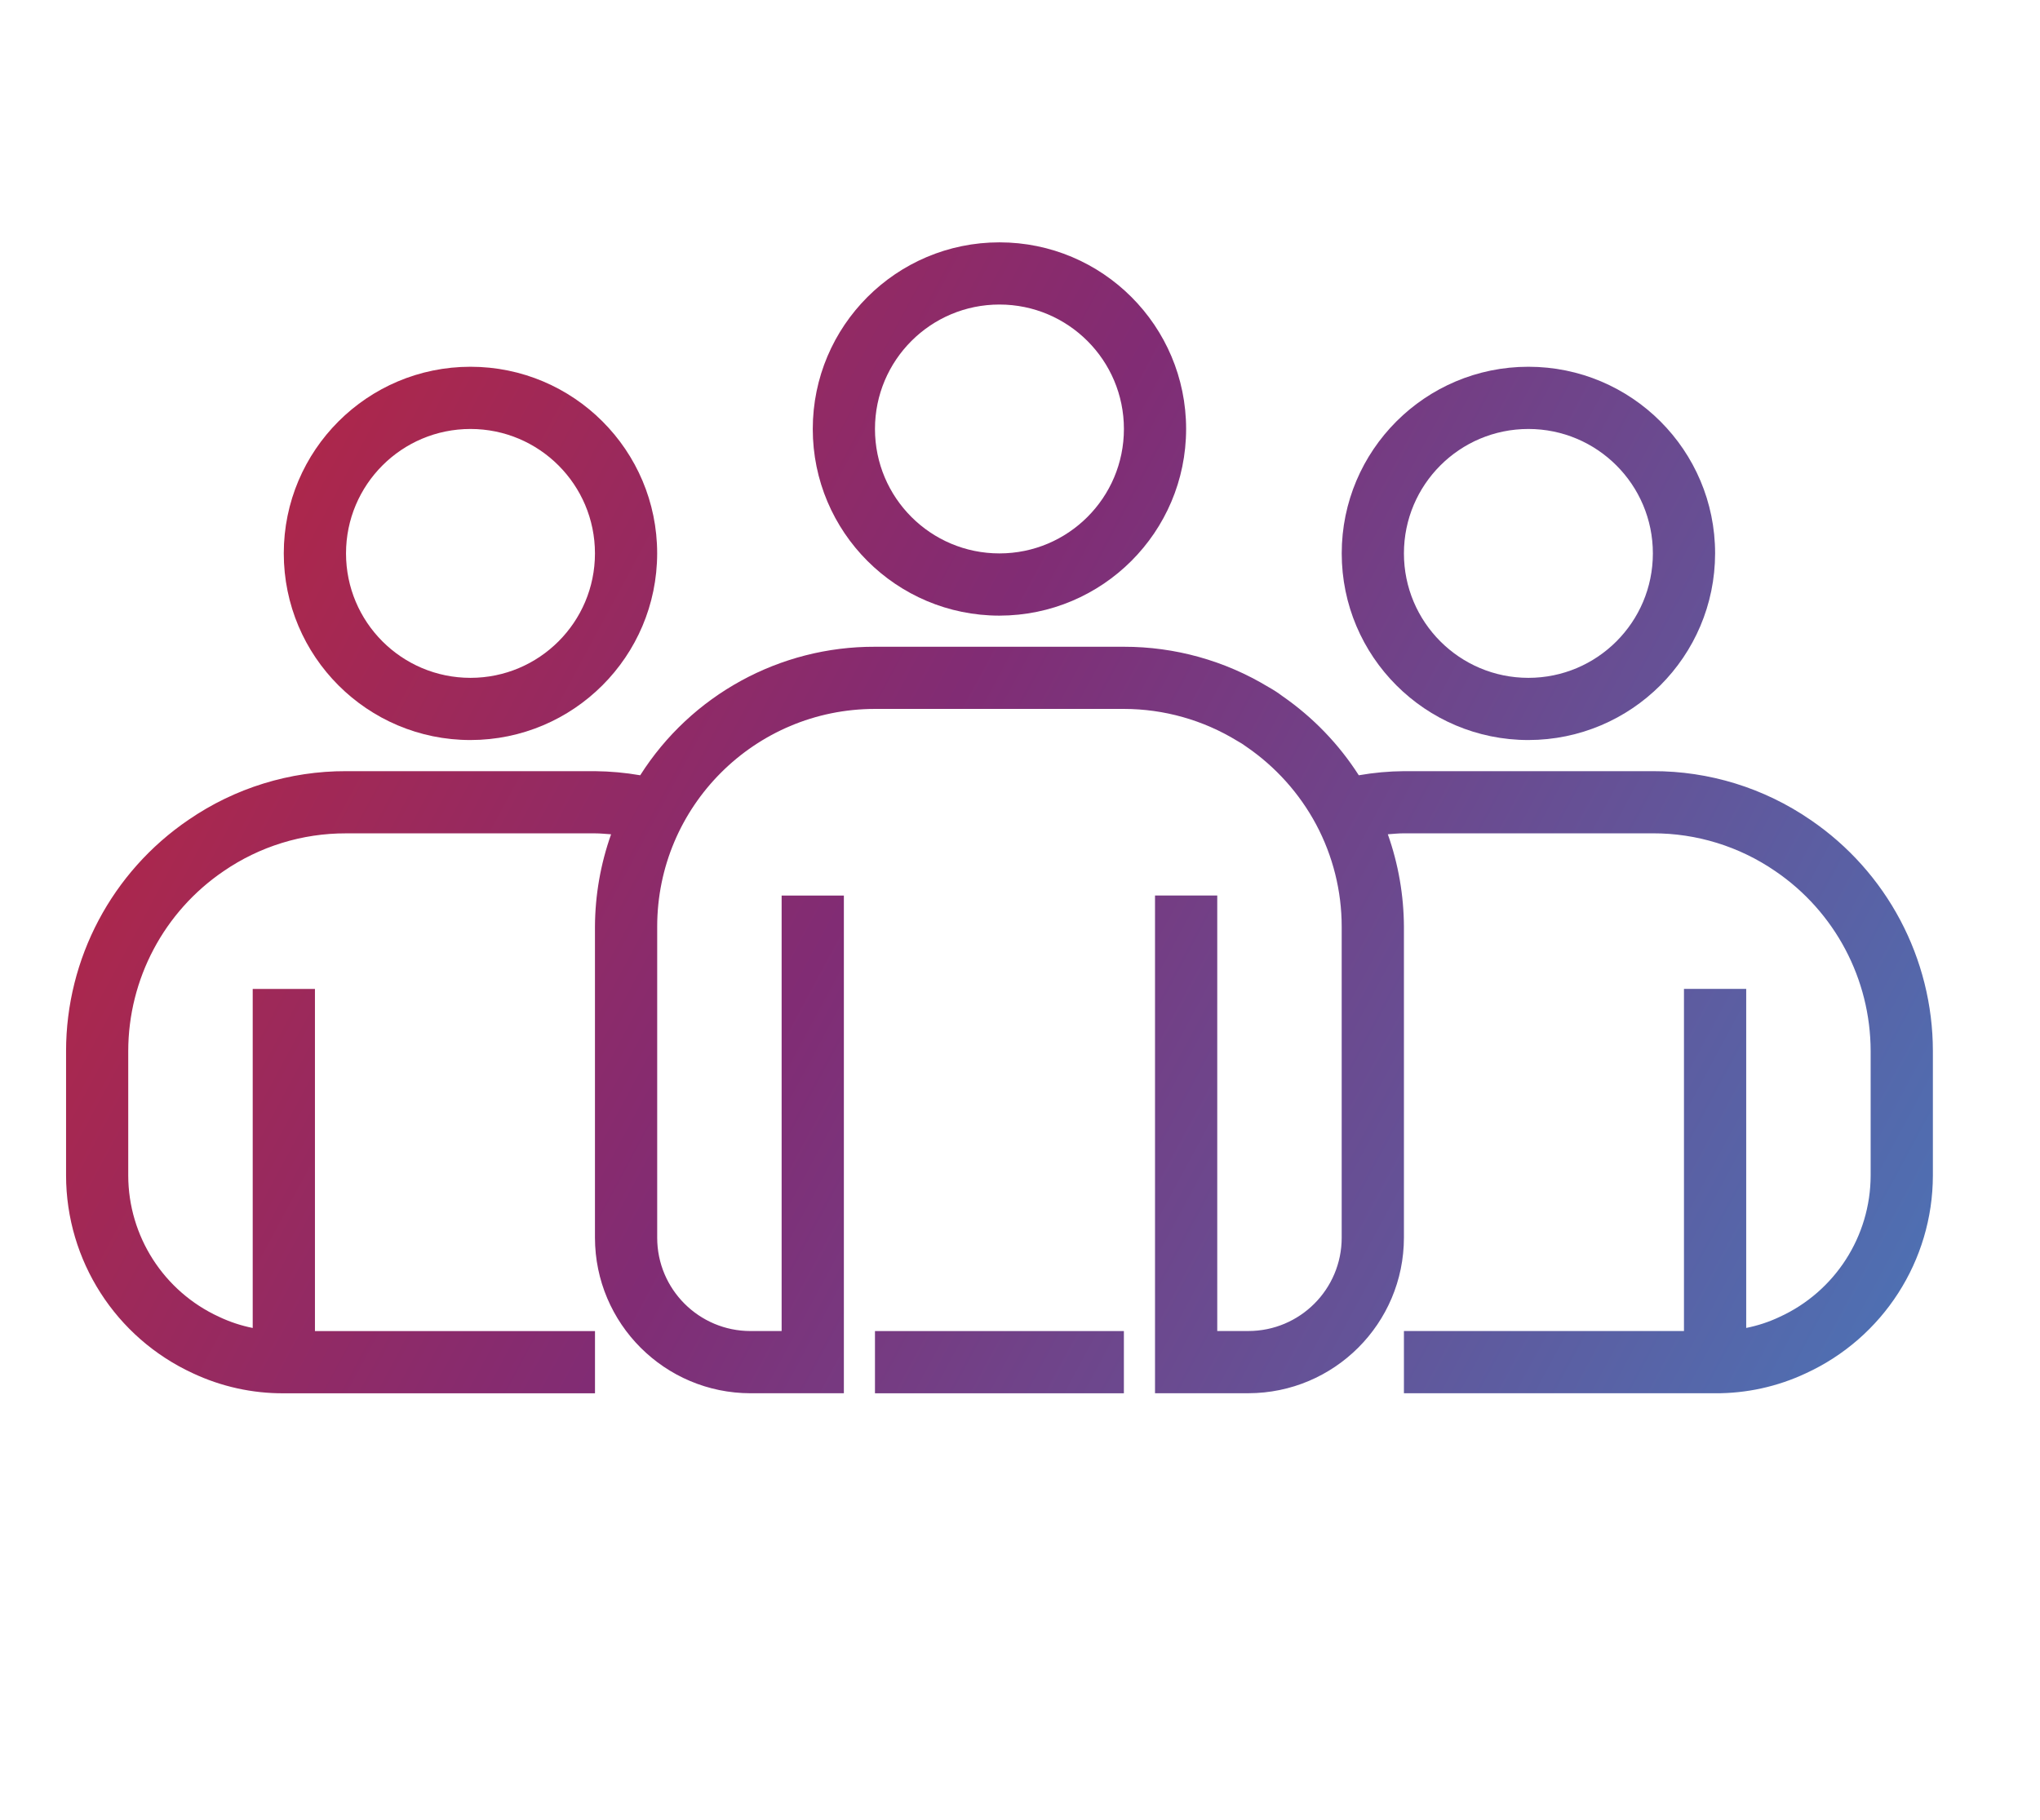 <?xml version="1.0" encoding="UTF-8"?>
<svg xmlns="http://www.w3.org/2000/svg" xmlns:xlink="http://www.w3.org/1999/xlink" id="Layer_5" data-name="Layer 5" viewBox="0 0 65 58">
  <defs>
    <style>
      .cls-1 {
        fill: url(#linear-gradient);
      }

      .cls-1, .cls-2, .cls-3, .cls-4, .cls-5 {
        stroke-width: 0px;
      }

      .cls-2 {
        fill: url(#linear-gradient-4);
      }

      .cls-3 {
        fill: url(#linear-gradient-2);
      }

      .cls-4 {
        fill: url(#linear-gradient-3);
      }

      .cls-5 {
        fill: url(#linear-gradient-5);
      }
    </style>
    <linearGradient id="linear-gradient" x1="-9.773" y1="12.509" x2="60.894" y2="50.509" gradientUnits="userSpaceOnUse">
      <stop offset="0" stop-color="#d0232a"></stop>
      <stop offset=".5" stop-color="#812c74"></stop>
      <stop offset="1" stop-color="#4878ba"></stop>
    </linearGradient>
    <linearGradient id="linear-gradient-2" x1="-13.329" y1="19.123" x2="57.338" y2="57.123" xlink:href="#linear-gradient"></linearGradient>
    <linearGradient id="linear-gradient-3" x1="-.923" y1="-3.948" x2="69.744" y2="34.052" xlink:href="#linear-gradient"></linearGradient>
    <linearGradient id="linear-gradient-4" x1="1.203" y1="-7.902" x2="71.87" y2="30.098" xlink:href="#linear-gradient"></linearGradient>
    <linearGradient id="linear-gradient-5" x1="-6.357" y1="6.158" x2="64.309" y2="44.158" xlink:href="#linear-gradient"></linearGradient>
  </defs>
  <path class="cls-1" d="M57.687,26.13c-1.477-1.016-3.229-1.557-5.022-1.552h-7.931c-.482.004-.964.048-1.439.131-.635-.992-1.46-1.848-2.428-2.519-.145-.11-.298-.209-.457-.297-1.387-.84-2.978-1.282-4.599-1.28h-7.931c-3.032-.011-5.857,1.536-7.481,4.096-.476-.083-.959-.126-1.441-.131h-7.931c-1.792-.005-3.543.536-5.019,1.55-2.441,1.661-3.902,4.421-3.903,7.372v3.966c.004,2.707,1.579,5.166,4.037,6.3.908.427,1.899.646,2.902.64h9.914v-1.983h-8.923v-10.905h-1.983v10.806c-.374-.075-.736-.195-1.08-.359-1.756-.809-2.882-2.565-2.886-4.499v-3.966c.002-2.297,1.14-4.445,3.04-5.736,1.147-.788,2.508-1.208,3.9-1.204h7.931c.175,0,.343.019.514.03-.336.946-.509,1.941-.514,2.944v9.914c.004,2.736,2.221,4.954,4.957,4.957h2.974v-15.863h-1.983v13.88h-.991c-1.642,0-2.974-1.332-2.974-2.974v-9.914c0-3.833,3.107-6.94,6.94-6.94h7.931c1.276.001,2.526.354,3.613,1.02.101.055.198.117.289.185.929.636,1.692,1.486,2.223,2.478.534,1.002.814,2.12.814,3.256v9.914c0,1.643-1.332,2.974-2.974,2.974h-.991v-13.88h-1.983v15.863h2.974c2.736-.004,4.954-2.221,4.957-4.957v-9.914c-.005-1.003-.178-1.998-.513-2.944.171-.012.339-.03.513-.03h7.931c1.393-.004,2.755.417,3.903,1.206,1.898,1.292,3.034,3.438,3.037,5.734v3.966c-.004,1.941-1.138,3.701-2.902,4.507-.339.161-.696.278-1.063.351v-10.806h-1.983v10.905h-8.923v1.983h9.914c.997.006,1.983-.21,2.886-.633,2.467-1.13,4.05-3.594,4.054-6.307v-3.966c-.002-2.951-1.462-5.71-3.901-7.37h0Z"></path>
  <rect class="cls-3" x="27.879" y="42.423" width="7.931" height="1.983"></rect>
  <path class="cls-4" d="M31.845,7.724c-3.285,0-5.948,2.664-5.948,5.949s2.663,5.948,5.948,5.948c3.284-.004,5.945-2.664,5.948-5.948,0-3.285-2.663-5.949-5.948-5.949ZM31.845,17.638c-2.19,0-3.966-1.775-3.966-3.966s1.776-3.966,3.966-3.966,3.966,1.776,3.966,3.966-1.776,3.966-3.966,3.966Z"></path>
  <path class="cls-2" d="M48.699,11.689c-3.285,0-5.948,2.663-5.948,5.948s2.663,5.949,5.948,5.949c3.284-.004,5.945-2.664,5.949-5.949,0-3.285-2.663-5.948-5.949-5.948ZM48.699,21.604c-2.19,0-3.966-1.775-3.966-3.966s1.776-3.966,3.966-3.966,3.966,1.776,3.966,3.966-1.776,3.966-3.966,3.966Z"></path>
  <path class="cls-5" d="M14.991,11.689c-3.285,0-5.949,2.663-5.949,5.948s2.663,5.949,5.949,5.949c3.284-.004,5.945-2.664,5.948-5.949,0-3.285-2.663-5.948-5.948-5.948ZM14.991,21.604c-2.19,0-3.966-1.775-3.966-3.966s1.776-3.966,3.966-3.966,3.966,1.776,3.966,3.966-1.776,3.966-3.966,3.966Z"></path>
</svg>
